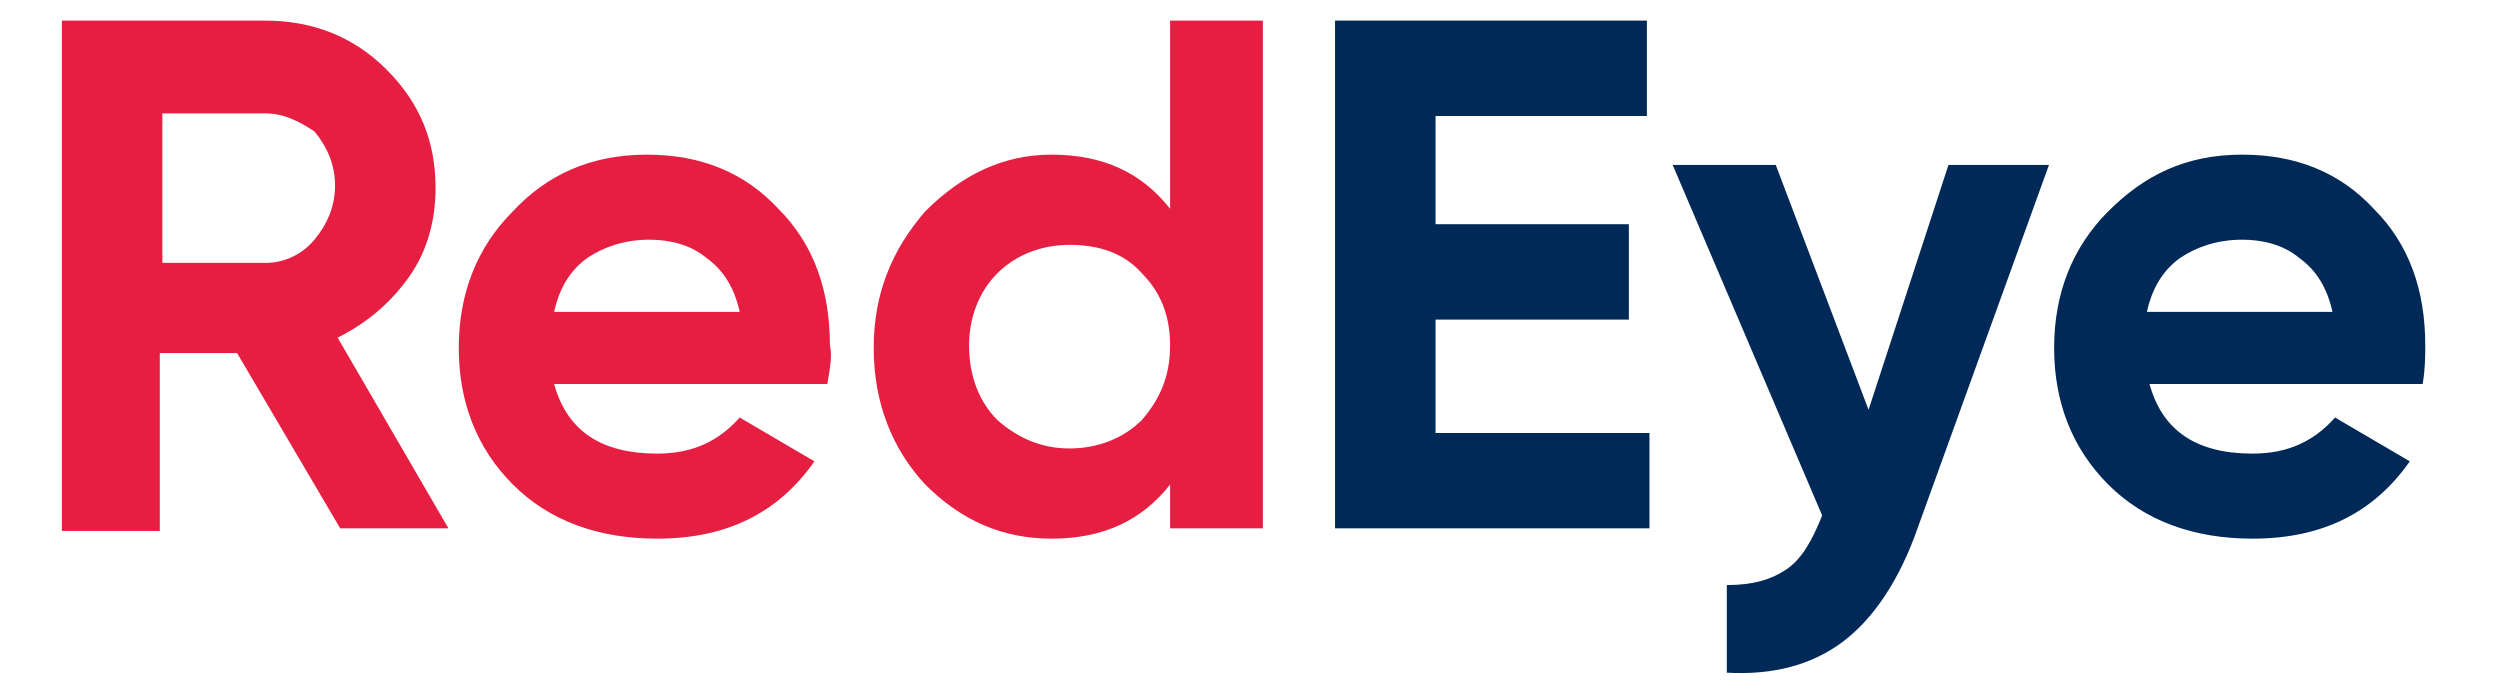 <?xml version="1.0" encoding="utf-8"?>
<!-- Generator: Adobe Illustrator 27.2.0, SVG Export Plug-In . SVG Version: 6.00 Build 0)  -->
<svg version="1.1" id="Layer_1" xmlns="http://www.w3.org/2000/svg" xmlns:xlink="http://www.w3.org/1999/xlink" x="0px" y="0px"
	 width="97px" height="27px" viewBox="0 0 97 27" style="enable-background:new 0 0 97 27;" xml:space="preserve">
<style type="text/css">
	.st0{display:none;fill:#E51D41;}
	.st1{display:none;fill:#1B252D;}
	.st2{fill:#E51E42;}
	.st3{fill:#002958;}
</style>
<path class="st0" d="M16.3,21H12l-4.1-7h-3v7h-4V0.7H9c1.9,0,3.5,0.7,4.8,2s2,2.9,2,4.8c0,1.3-0.4,2.4-1.1,3.5
	C14,12,13,12.8,11.8,13.3L16.3,21z M9,4.4H4.9v6H9c0.8,0,1.4-0.3,1.9-0.9c0.5-0.6,0.8-1.3,0.8-2.1s-0.3-1.5-0.8-2.1S9.8,4.4,9,4.4z
	 M31.9,15.3H20.9c0.5,1.8,1.8,2.7,4.1,2.7c1.4,0,2.5-0.5,3.2-1.5l3,1.7c-1.4,2.1-3.5,3.1-6.3,3.1c-2.4,0-4.3-0.7-5.8-2.2
	C17.8,17.8,17,16,17,13.8c0-2.2,0.7-4,2.1-5.5c1.4-1.5,3.2-2.2,5.5-2.2c2.1,0,3.9,0.7,5.2,2.2c1.4,1.5,2.1,3.3,2.1,5.5
	C32,14.2,32,14.7,31.9,15.3z M20.9,12.4h7.4c-0.2-0.9-0.6-1.7-1.3-2.2c-0.6-0.5-1.4-0.8-2.3-0.8c-1,0-1.8,0.3-2.5,0.8
	C21.5,10.7,21.1,11.5,20.9,12.4z M45.5,8.2V0.7h3.7V21h-3.7v-1.7c-1.1,1.4-2.7,2.1-4.7,2.1c-2,0-3.6-0.7-5-2.2
	c-1.4-1.5-2.1-3.3-2.1-5.5c0-2.1,0.7-3.9,2.1-5.4c1.4-1.5,3.1-2.2,5-2.2C42.8,6.1,44.4,6.8,45.5,8.2z M38.6,16.7
	c0.8,0.8,1.8,1.1,2.9,1.1c1.2,0,2.1-0.4,2.9-1.1c0.8-0.8,1.1-1.8,1.1-3s-0.4-2.2-1.1-2.9c-0.8-0.8-1.7-1.2-2.9-1.2s-2.1,0.4-2.9,1.2
	c-0.8,0.8-1.1,1.7-1.1,2.9S37.9,15.9,38.6,16.7z"/>
<path class="st1" d="M56.9,12.6v4.6h8.6V21H52.9V0.7h12.4v3.8h-8.4v4.3h7.7v3.8H56.9z M74,16.2l3.2-9.7h4L75.9,21
	c-0.8,2.1-1.8,3.6-3,4.5c-1.2,0.9-2.8,1.4-4.6,1.3v-3.5c1,0,1.8-0.2,2.4-0.6c0.6-0.4,1.1-1.2,1.4-2.1l-5.9-14h4.1L74,16.2z
	 M96.5,15.3H85.6c0.5,1.8,1.8,2.7,4.1,2.7c1.4,0,2.5-0.5,3.2-1.5l3,1.7c-1.4,2.1-3.5,3.1-6.3,3.1c-2.4,0-4.3-0.7-5.8-2.2
	c-1.4-1.5-2.2-3.3-2.2-5.5c0-2.2,0.7-4,2.1-5.5c1.4-1.5,3.2-2.2,5.5-2.2c2.1,0,3.9,0.7,5.2,2.2c1.4,1.5,2.1,3.3,2.1,5.5
	C96.7,14.2,96.6,14.7,96.5,15.3z M85.5,12.4h7.4c-0.2-0.9-0.6-1.7-1.3-2.2c-0.6-0.5-1.4-0.8-2.3-0.8c-1,0-1.8,0.3-2.5,0.8
	C86.2,10.7,85.7,11.5,85.5,12.4z"/>
<path class="st2" d="M17.4,20.5h-4.2l-4-6.8h-3v6.9H2.4V0.8h7.9c1.8,0,3.4,0.6,4.7,1.9s1.9,2.8,1.9,4.6c0,1.2-0.3,2.4-1,3.4
	c-0.7,1-1.6,1.8-2.8,2.4L17.4,20.5z M10.3,4.4h-4v5.8h4c0.7,0,1.4-0.3,1.9-0.9c0.5-0.6,0.8-1.3,0.8-2.1c0-0.8-0.3-1.5-0.8-2.1
	C11.6,4.7,11,4.4,10.3,4.4z"/>
<path class="st2" d="M32.1,14.9H21.5c0.5,1.8,1.8,2.7,4,2.7c1.4,0,2.4-0.5,3.2-1.4l2.9,1.7c-1.4,2-3.4,3-6.1,3
	c-2.3,0-4.2-0.7-5.6-2.1c-1.4-1.4-2.1-3.2-2.1-5.3c0-2.1,0.7-3.9,2.1-5.3C21.2,6.8,22.9,6,25.1,6c2.1,0,3.8,0.7,5.1,2.1
	c1.4,1.4,2,3.2,2,5.3C32.3,13.8,32.2,14.3,32.1,14.9z M21.5,12.1h7.2c-0.2-0.9-0.6-1.6-1.3-2.1c-0.6-0.5-1.4-0.7-2.2-0.7
	c-1,0-1.8,0.3-2.4,0.7C22.1,10.5,21.7,11.2,21.5,12.1z"/>
<path class="st2" d="M45.4,8.1V0.8H49v19.7h-3.6v-1.7c-1.1,1.4-2.6,2.1-4.6,2.1c-1.9,0-3.5-0.7-4.9-2.1c-1.3-1.4-2-3.2-2-5.3
	c0-2.1,0.7-3.8,2-5.3c1.4-1.4,3-2.2,4.9-2.2C42.8,6,44.3,6.7,45.4,8.1z M38.7,16.3c0.8,0.7,1.7,1.1,2.8,1.1s2.1-0.4,2.8-1.1
	c0.7-0.8,1.1-1.7,1.1-2.9c0-1.2-0.4-2.1-1.1-2.8c-0.7-0.8-1.7-1.1-2.8-1.1c-1.1,0-2.1,0.4-2.8,1.1c-0.7,0.7-1.1,1.7-1.1,2.8
	C37.6,14.6,38,15.6,38.7,16.3z"/>
<path class="st3" d="M55.7,12.4v4.4H64v3.7H51.8V0.8h12.1v3.7h-8.2v4.2h7.5v3.7L55.7,12.4L55.7,12.4z"/>
<path class="st3" d="M72.5,15.9l3.1-9.5h3.9l-5.1,14.1c-0.7,2-1.7,3.5-2.9,4.4c-1.2,0.9-2.7,1.3-4.5,1.2v-3.4c1,0,1.7-0.2,2.3-0.6
	c0.6-0.4,1-1.1,1.4-2.1L64.9,6.4h4L72.5,15.9z"/>
<path class="st3" d="M94,14.9H83.4c0.5,1.8,1.8,2.7,4,2.7c1.4,0,2.4-0.5,3.2-1.4l2.9,1.7c-1.4,2-3.4,3-6.1,3c-2.3,0-4.2-0.7-5.6-2.1
	c-1.4-1.4-2.1-3.2-2.1-5.3c0-2.1,0.7-3.9,2.1-5.3S84.8,6,87,6c2.1,0,3.8,0.7,5.1,2.1c1.4,1.4,2,3.2,2,5.3
	C94.1,13.8,94.1,14.3,94,14.9z M83.3,12.1h7.2c-0.2-0.9-0.6-1.6-1.3-2.1c-0.6-0.5-1.4-0.7-2.2-0.7c-1,0-1.8,0.3-2.4,0.7
	C83.9,10.5,83.5,11.2,83.3,12.1z"/>
</svg>